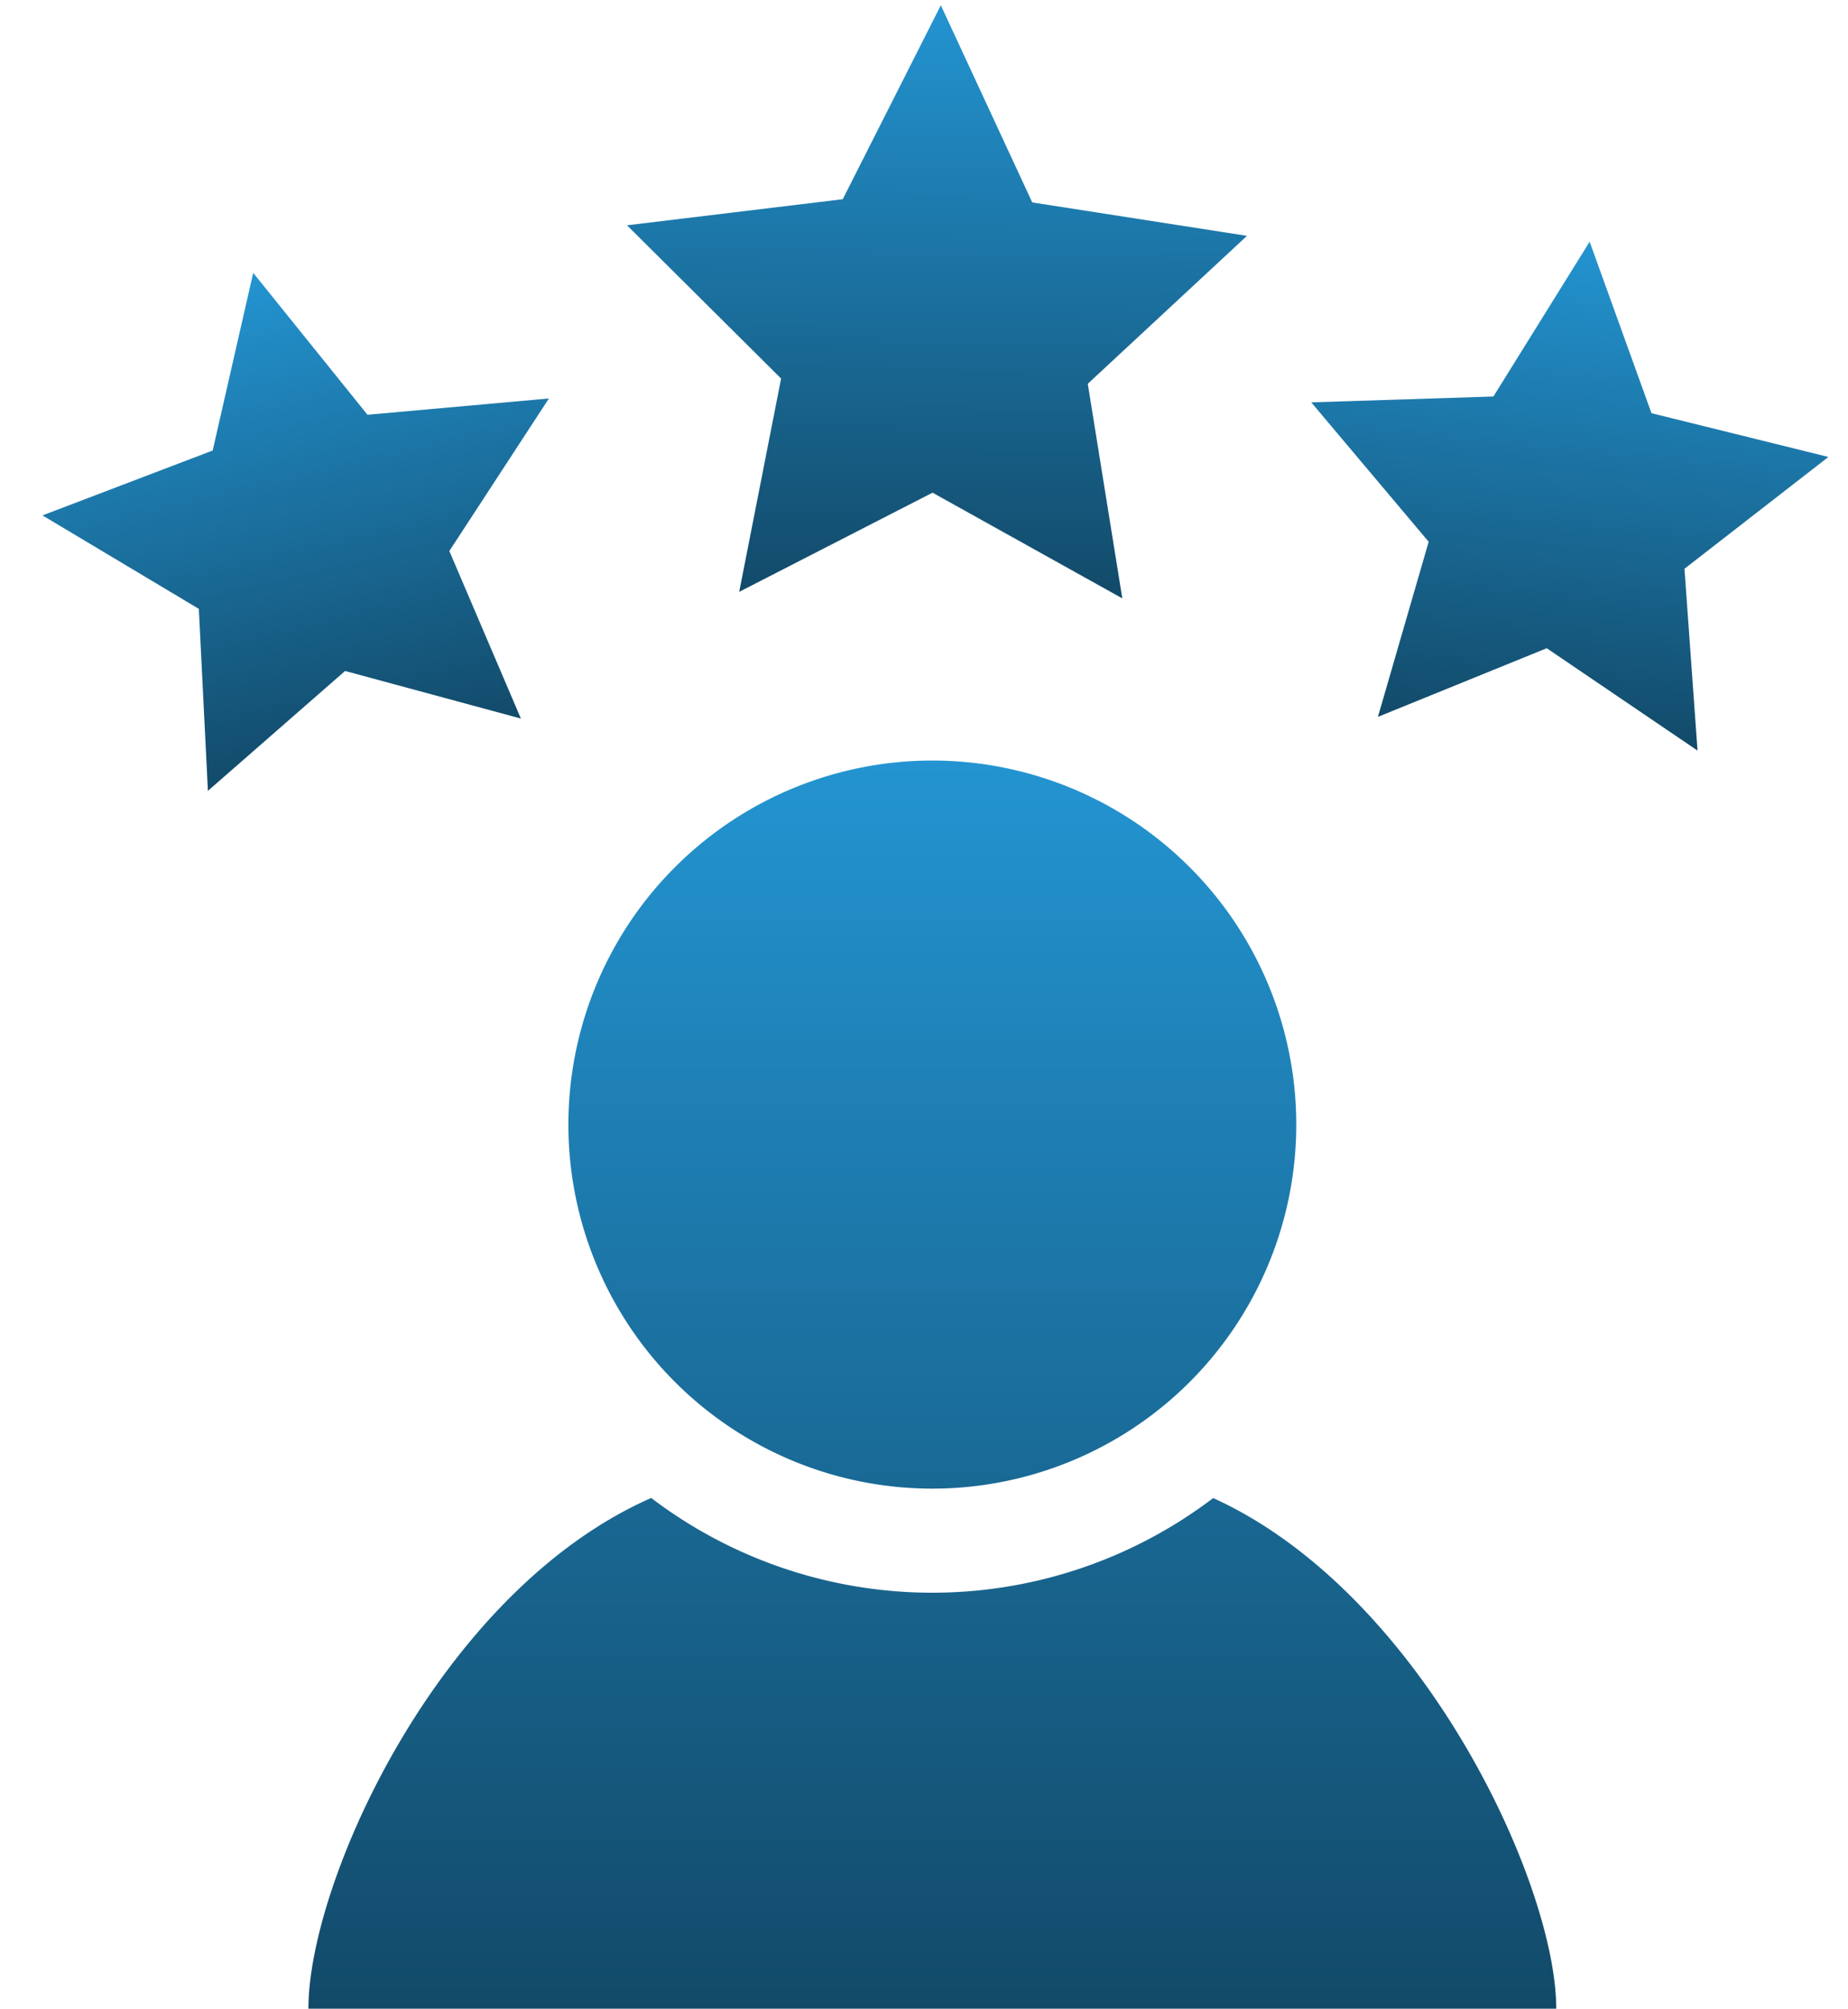 <svg xmlns="http://www.w3.org/2000/svg" xmlns:xlink="http://www.w3.org/1999/xlink" width="106.573" height="115.807" viewBox="0 0 106.573 115.807"><defs><style>.a{fill:url(#a);}</style><linearGradient id="a" x1="0.5" x2="0.5" y2="1" gradientUnits="objectBoundingBox"><stop offset="0" stop-color="#2394d1"/><stop offset="1" stop-color="#124a69"/></linearGradient></defs><g transform="translate(-1357.214 -3655.193)"><path class="a" d="M56.969,20.991A20.988,20.988,0,1,1,35.98,0,20.99,20.99,0,0,1,56.969,20.991ZM52.177,42.52a26.777,26.777,0,0,1-32.409-.006C7.559,47.89,0,64.63,0,71.96H71.961C71.961,64.7,64.165,47.956,52.177,42.52Z" transform="translate(1375 3699.04)"/><path class="a" d="M14.987,0l4.581,9.452,10.406,1.438L22.4,18.168l1.848,10.34-9.262-4.954L5.724,28.508l1.85-10.34L0,10.889,10.406,9.452Z" transform="matrix(0.995, 0.105, -0.105, 0.995, 1433.976, 3667.555)"/><path class="a" d="M17.877,0l5.464,11.274,12.413,1.715L26.72,21.671l2.2,12.334L17.877,28.1,6.828,34.005,9.034,21.671,0,12.989l12.413-1.715Z" transform="matrix(1, 0.017, -0.017, 1, 1393.594, 3655.193)"/><path class="a" d="M14.987,0l4.581,9.452,10.406,1.438L22.4,18.168l1.848,10.34-9.262-4.954L5.724,28.508l1.85-10.34L0,10.889,10.406,9.452Z" transform="translate(1357.214 3674.297) rotate(-13)"/></g></svg>